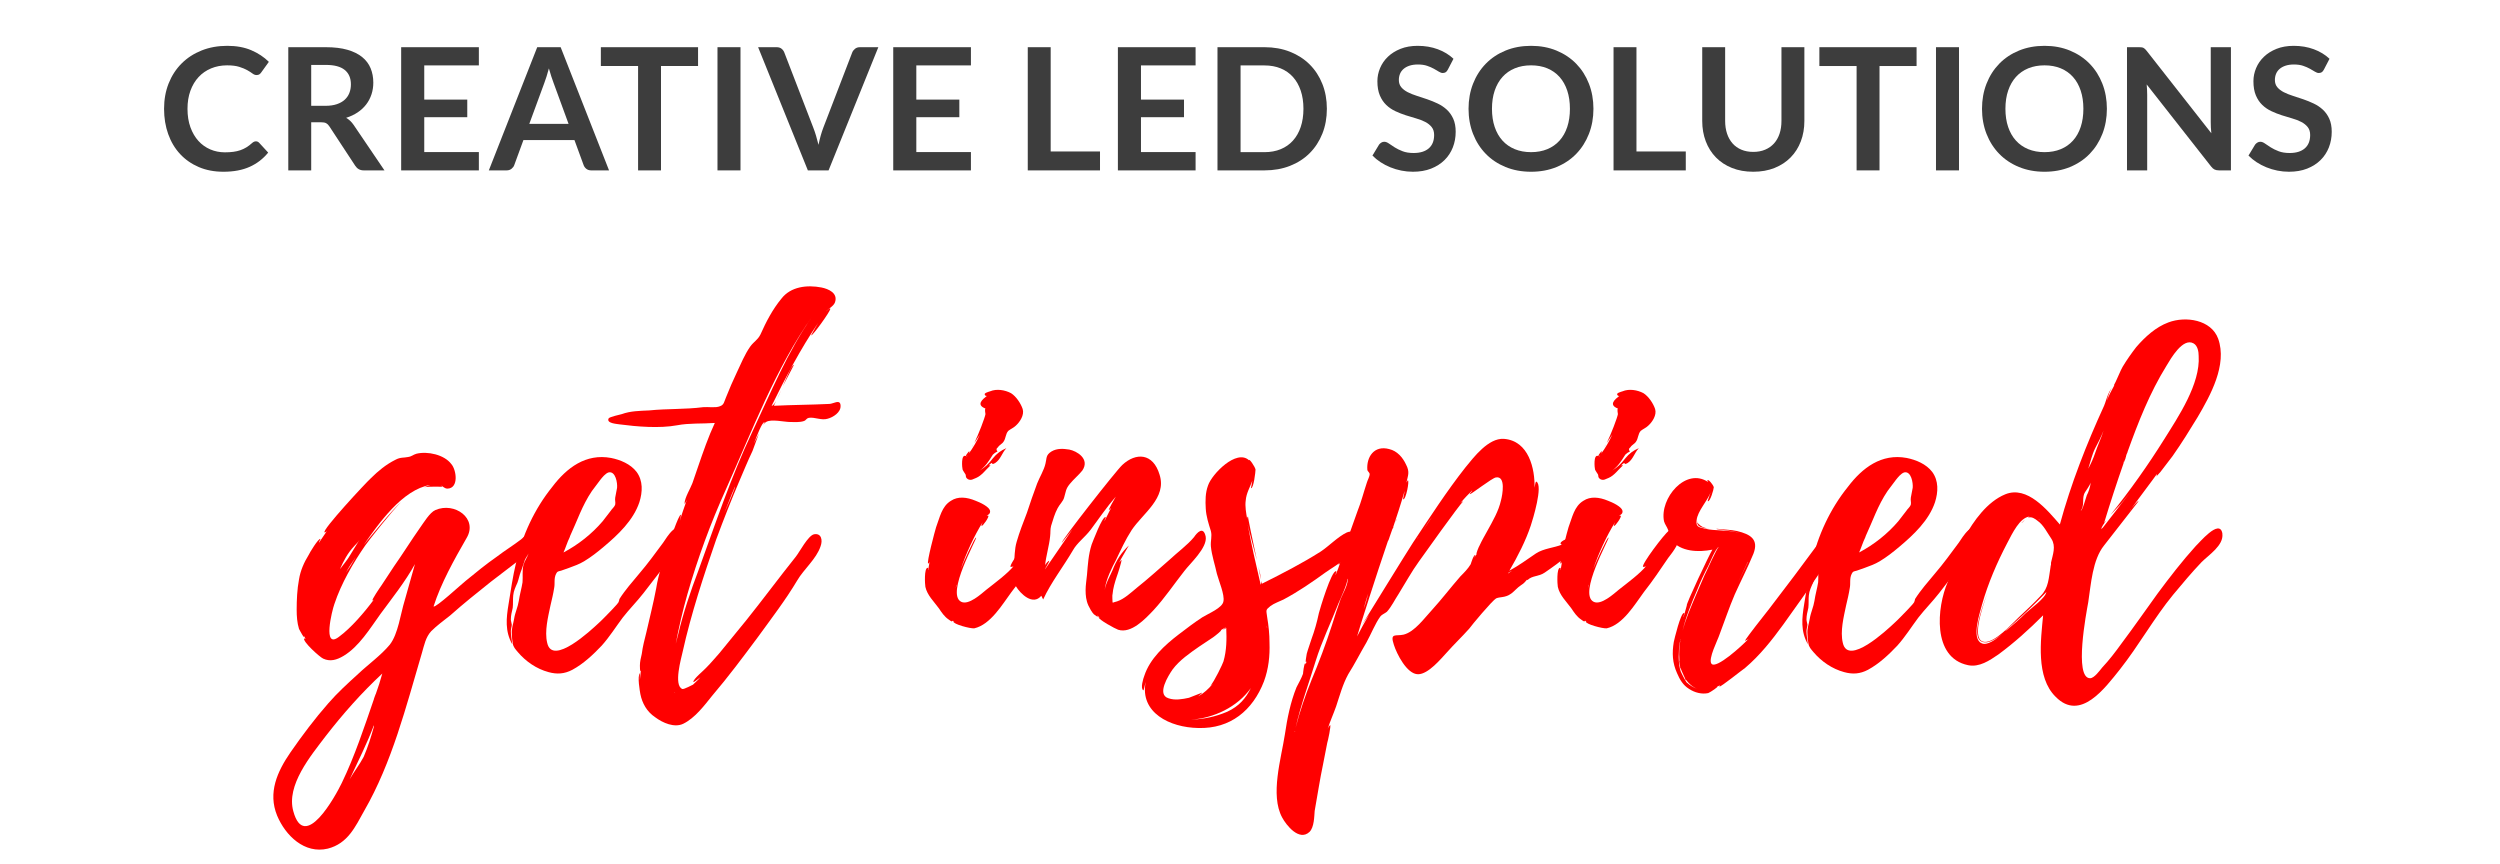 <svg xmlns="http://www.w3.org/2000/svg" xmlns:xlink="http://www.w3.org/1999/xlink" xmlns:serif="http://www.serif.com/" width="100%" height="100%" viewBox="0 0 3821 1321" xml:space="preserve" style="fill-rule:evenodd;clip-rule:evenodd;stroke-linejoin:round;stroke-miterlimit:2;"><g id="Group_28"><g><path d="M391.136,216.017c1.908,-0 3.558,0.737 4.95,2.212l13.8,14.975c-7.638,9.463 -17.038,16.709 -28.192,21.746c-11.154,5.033 -24.542,7.55 -40.167,7.55c-13.975,0 -26.541,-2.387 -37.696,-7.162c-11.154,-4.775 -20.683,-11.413 -28.583,-19.921c-7.896,-8.509 -13.95,-18.663 -18.162,-30.467c-4.209,-11.808 -6.317,-24.7 -6.317,-38.675c-0,-14.15 2.346,-27.104 7.033,-38.867c4.688,-11.762 11.284,-21.895 19.792,-30.404c8.508,-8.504 18.683,-15.125 30.533,-19.854c11.85,-4.733 24.938,-7.1 39.259,-7.1c13.975,0 26.191,2.238 36.654,6.708c10.458,4.471 19.421,10.396 26.887,17.771l-11.721,16.279c-0.691,1.042 -1.583,1.955 -2.666,2.734c-1.088,0.779 -2.584,1.171 -4.492,1.171c-1.996,-0 -4.037,-0.78 -6.121,-2.342c-2.083,-1.563 -4.729,-3.254 -7.941,-5.079c-3.213,-1.821 -7.271,-3.517 -12.175,-5.079c-4.905,-1.563 -11.134,-2.342 -18.684,-2.342c-8.854,-0 -16.996,1.541 -24.416,4.621c-7.421,3.083 -13.8,7.487 -19.142,13.216c-5.338,5.73 -9.504,12.696 -12.5,20.9c-2.992,8.2 -4.492,17.425 -4.492,27.667c0,10.592 1.5,20.008 4.492,28.258c2.996,8.246 7.054,15.188 12.175,20.834c5.121,5.641 11.154,9.958 18.1,12.954c6.946,2.996 14.408,4.492 22.396,4.492c4.775,-0 9.091,-0.263 12.954,-0.784c3.862,-0.517 7.425,-1.341 10.679,-2.471c3.254,-1.129 6.338,-2.583 9.246,-4.362c2.908,-1.779 5.792,-3.971 8.658,-6.575c0.867,-0.784 1.779,-1.413 2.734,-1.888c0.954,-0.479 1.995,-0.716 3.125,-0.716Z" style="fill:#3d3d3d;fill-rule:nonzero;"></path><path d="M475.64,186.85l-0,73.567l-35.025,-0l-0,-188.284l57.421,0.004c12.85,0 23.85,1.321 33.008,3.971c9.158,2.646 16.667,6.359 22.525,11.134c5.862,4.77 10.158,10.479 12.892,17.12c2.733,6.642 4.104,13.955 4.104,21.942c-0,6.333 -0.934,12.325 -2.8,17.967c-1.867,5.641 -4.559,10.762 -8.075,15.366c-3.517,4.6 -7.854,8.634 -13.021,12.109c-5.163,3.471 -11.046,6.25 -17.642,8.333c4.425,2.517 8.246,6.121 11.459,10.808l47.133,69.53l-31.508,-0c-3.038,-0 -5.621,-0.609 -7.75,-1.821c-2.125,-1.217 -3.925,-2.954 -5.405,-5.208l-39.579,-60.288c-1.479,-2.258 -3.104,-3.862 -4.883,-4.821c-1.779,-0.954 -4.408,-1.429 -7.879,-1.429l-14.975,0Zm-0,-25.129l21.875,-0c6.6,-0 12.35,-0.825 17.254,-2.475c4.904,-1.65 8.942,-3.929 12.108,-6.838c3.171,-2.908 5.534,-6.358 7.096,-10.35c1.563,-3.996 2.346,-8.379 2.346,-13.15c-0,-9.55 -3.146,-16.887 -9.442,-22.008c-6.291,-5.121 -15.908,-7.679 -28.841,-7.679l-22.396,-0l-0,62.5Z" style="fill:#3d3d3d;fill-rule:nonzero;"></path><path d="M731.89,72.138l-0,27.862l-83.463,0l0,52.213l65.754,-0l0,26.954l-65.754,-0l0,53.254l83.463,-0l-0,27.996l-118.75,-0l-0,-188.284l118.75,0.005Z" style="fill:#3d3d3d;fill-rule:nonzero;"></path><path d="M930.848,260.417l-27.083,-0c-3.038,-0 -5.534,-0.759 -7.488,-2.279c-1.95,-1.517 -3.362,-3.409 -4.229,-5.663l-14.062,-38.412l-77.996,-0l-14.063,38.412c-0.696,1.996 -2.062,3.817 -4.1,5.467c-2.041,1.65 -4.537,2.475 -7.487,2.475l-27.217,-0l73.958,-188.284l35.809,0.004l73.958,188.28Zm-121.875,-71.096l60.025,0.004l-22.917,-62.633c-1.041,-2.775 -2.191,-6.055 -3.45,-9.83c-1.258,-3.775 -2.495,-7.879 -3.708,-12.304c-1.217,4.425 -2.408,8.55 -3.583,12.371c-1.171,3.817 -2.321,7.159 -3.45,10.025l-22.917,62.371l0,-0.004Z" style="fill:#3d3d3d;fill-rule:nonzero;"></path><path d="M1066.92,72.138l-0.004,28.774l-56.638,0l0,159.505l-35.029,-0l0,-159.505l-56.9,0l0,-28.779l148.567,0l0.004,0.004Z" style="fill:#3d3d3d;fill-rule:nonzero;"></path><rect x="1096.61" y="72.138" width="35.158" height="188.283" style="fill:#3d3d3d;"></rect><path d="M1158.71,72.138l28.254,-0.001c3.037,0.001 5.512,0.738 7.421,2.213c1.912,1.475 3.341,3.383 4.3,5.729l44.271,114.842c1.475,3.733 2.883,7.833 4.229,12.304c1.346,4.471 2.625,9.183 3.841,14.129c1.996,-9.983 4.471,-18.791 7.421,-26.433l44.142,-114.842c0.783,-1.996 2.171,-3.821 4.167,-5.471c1.995,-1.65 4.47,-2.47 7.42,-2.47l28.259,-0l-76.042,188.279l-31.642,-0l-76.041,-188.284l-0,0.005Z" style="fill:#3d3d3d;fill-rule:nonzero;"></path><path d="M1483.97,72.138l0,27.862l-83.462,0l-0,52.213l65.754,-0l-0,26.954l-65.754,-0l-0,53.254l83.462,-0l0,27.996l-118.75,-0l0,-188.284l118.75,0.005Z" style="fill:#3d3d3d;fill-rule:nonzero;"></path><path d="M1605.85,231.513l75.392,-0l-0,28.904l-110.417,-0l0,-188.284l35.025,0.004l0,159.375Z" style="fill:#3d3d3d;fill-rule:nonzero;"></path><path d="M1827.34,72.138l-0,27.862l-83.467,0l-0,52.213l65.758,-0l0,26.954l-65.758,-0l-0,53.254l83.467,-0l-0,27.996l-118.75,-0l-0,-188.284l118.75,0.005Z" style="fill:#3d3d3d;fill-rule:nonzero;"></path><path d="M2027.99,166.275c-0,13.804 -2.3,26.475 -6.9,38.021c-4.605,11.546 -11.071,21.487 -19.405,29.821c-8.333,8.333 -18.358,14.8 -30.075,19.4c-11.72,4.6 -24.7,6.9 -38.933,6.9l-71.875,-0l0,-188.284l71.875,0.005c14.233,-0 27.213,2.32 38.933,6.962c11.717,4.646 21.742,11.113 30.075,19.404c8.334,8.288 14.8,18.204 19.405,29.75c4.6,11.546 6.9,24.221 6.9,38.021Zm-35.809,0c0,-10.329 -1.387,-19.596 -4.166,-27.8c-2.78,-8.2 -6.73,-15.146 -11.85,-20.833c-5.121,-5.684 -11.35,-10.046 -18.684,-13.084c-7.337,-3.037 -15.604,-4.558 -24.804,-4.558l-36.587,0l-0,132.554l36.587,0c9.2,0 17.467,-1.521 24.804,-4.558c7.334,-3.038 13.563,-7.4 18.684,-13.088c5.12,-5.683 9.07,-12.629 11.85,-20.833c2.779,-8.204 4.166,-17.471 4.166,-27.8Z" style="fill:#3d3d3d;fill-rule:nonzero;"></path><path d="M2212.88,106.379c-0.954,1.913 -2.062,3.258 -3.32,4.038c-1.259,0.783 -2.759,1.171 -4.492,1.171c-1.738,-0.001 -3.692,-0.671 -5.858,-2.017c-2.171,-1.346 -4.734,-2.842 -7.684,-4.492c-2.954,-1.65 -6.404,-3.146 -10.354,-4.492c-3.95,-1.345 -8.612,-2.02 -13.996,-2.02c-4.862,-0 -9.091,0.587 -12.696,1.758c-3.6,1.171 -6.641,2.8 -9.112,4.883c-2.475,2.084 -4.321,4.58 -5.533,7.488c-1.217,2.908 -1.825,6.096 -1.825,9.571c-0,4.425 1.237,8.116 3.712,11.066c2.471,2.95 5.75,5.471 9.829,7.555c4.079,2.079 8.725,3.945 13.934,5.595c5.208,1.65 10.525,3.409 15.95,5.275c5.425,1.867 10.741,4.038 15.95,6.509c5.208,2.475 9.854,5.6 13.933,9.375c4.079,3.779 7.354,8.4 9.829,13.871c2.475,5.466 3.713,12.108 3.713,19.92c-0,8.505 -1.455,16.471 -4.363,23.892c-2.908,7.421 -7.162,13.888 -12.762,19.4c-5.596,5.513 -12.434,9.854 -20.505,13.021c-8.075,3.171 -17.32,4.754 -27.737,4.754c-5.988,0 -11.892,-0.587 -17.708,-1.758c-5.817,-1.171 -11.392,-2.842 -16.73,-5.013c-5.341,-2.171 -10.333,-4.775 -14.975,-7.812c-4.645,-3.038 -8.787,-6.425 -12.433,-10.154l10.154,-16.8c0.954,-1.213 2.104,-2.234 3.45,-3.059c1.346,-0.825 2.842,-1.237 4.492,-1.237c2.171,-0 4.517,0.891 7.033,2.671c2.517,1.779 5.488,3.754 8.917,5.925c3.429,2.166 7.467,4.141 12.112,5.92c4.642,1.78 10.221,2.671 16.73,2.671c9.983,0 17.708,-2.366 23.179,-7.096c5.466,-4.733 8.204,-11.525 8.204,-20.379c-0,-4.946 -1.238,-8.983 -3.713,-12.108c-2.475,-3.125 -5.75,-5.75 -9.829,-7.879c-4.083,-2.125 -8.725,-3.925 -13.933,-5.4c-5.208,-1.479 -10.504,-3.084 -15.888,-4.821c-5.379,-1.733 -10.675,-3.817 -15.883,-6.25c-5.208,-2.429 -9.854,-5.6 -13.933,-9.504c-4.079,-3.909 -7.359,-8.788 -9.829,-14.65c-2.475,-5.859 -3.713,-13.084 -3.713,-21.679c0,-6.859 1.367,-13.542 4.1,-20.05c2.738,-6.513 6.729,-12.284 11.979,-17.321c5.254,-5.034 11.7,-9.071 19.338,-12.109c7.637,-3.037 16.362,-4.558 26.171,-4.558c11.112,0 21.354,1.738 30.729,5.208c9.375,3.475 17.362,8.334 23.958,14.584l-8.592,16.537Z" style="fill:#3d3d3d;fill-rule:nonzero;"></path><path d="M2435.41,166.275c0,13.804 -2.3,26.583 -6.9,38.346c-4.6,11.762 -11.066,21.941 -19.404,30.537c-8.333,8.592 -18.358,15.296 -30.075,20.117c-11.721,4.817 -24.696,7.225 -38.933,7.225c-14.238,0 -27.233,-2.408 -38.996,-7.225c-11.762,-4.821 -21.833,-11.525 -30.208,-20.117c-8.379,-8.596 -14.867,-18.775 -19.467,-30.537c-4.6,-11.763 -6.9,-24.542 -6.9,-38.346c0,-13.8 2.3,-26.583 6.9,-38.346c4.6,-11.762 11.088,-21.937 19.467,-30.533c8.375,-8.592 18.446,-15.3 30.208,-20.117c11.763,-4.817 24.758,-7.225 38.996,-7.225c14.237,0 27.212,2.429 38.933,7.292c11.717,4.858 21.742,11.566 30.075,20.116c8.338,8.55 14.804,18.705 19.404,30.467c4.6,11.763 6.9,24.546 6.9,38.346Zm-35.937,0c-0,-10.329 -1.367,-19.596 -4.1,-27.8c-2.738,-8.2 -6.663,-15.167 -11.783,-20.896c-5.125,-5.729 -11.35,-10.112 -18.688,-13.15c-7.333,-3.041 -15.604,-4.558 -24.804,-4.558c-9.2,-0 -17.492,1.517 -24.871,4.558c-7.379,3.038 -13.65,7.421 -18.812,13.15c-5.167,5.729 -9.138,12.696 -11.917,20.896c-2.775,8.204 -4.167,17.471 -4.167,27.8c0,10.329 1.392,19.596 4.167,27.8c2.779,8.204 6.75,15.15 11.917,20.833c5.162,5.688 11.433,10.05 18.812,13.088c7.379,3.037 15.671,4.558 24.871,4.558c9.2,0 17.471,-1.521 24.804,-4.558c7.338,-3.038 13.563,-7.4 18.688,-13.088c5.12,-5.683 9.045,-12.629 11.783,-20.833c2.733,-8.204 4.1,-17.471 4.1,-27.8Z" style="fill:#3d3d3d;fill-rule:nonzero;"></path><path d="M2501.16,231.513l75.391,-0l0,28.904l-110.416,-0l-0,-188.284l35.025,0.004l-0,159.375Z" style="fill:#3d3d3d;fill-rule:nonzero;"></path><path d="M2679.68,232.163c6.771,-0 12.825,-1.13 18.163,-3.388c5.341,-2.254 9.854,-5.425 13.541,-9.504c3.692,-4.079 6.513,-9.029 8.467,-14.842c1.95,-5.816 2.929,-12.329 2.929,-19.533l0,-112.763l35.025,0l0,112.763c0,11.2 -1.8,21.55 -5.404,31.054c-3.6,9.504 -8.787,17.708 -15.558,24.608c-6.771,6.905 -14.975,12.284 -24.609,16.146c-9.637,3.863 -20.487,5.796 -32.554,5.796c-12.066,0 -22.916,-1.933 -32.554,-5.796c-9.633,-3.862 -17.817,-9.241 -24.542,-16.146c-6.729,-6.9 -11.891,-15.104 -15.495,-24.608c-3.6,-9.504 -5.405,-19.854 -5.405,-31.054l0,-112.763l35.03,0l-0,112.634c-0,7.204 0.975,13.712 2.929,19.529c1.95,5.817 4.75,10.787 8.396,14.908c3.645,4.125 8.137,7.317 13.479,9.571c5.337,2.258 11.391,3.388 18.162,3.388Z" style="fill:#3d3d3d;fill-rule:nonzero;"></path><path d="M2929.29,72.133l-0,28.779l-56.642,0.001l-0,159.504l-35.025,-0l-0,-159.504l-56.9,-0l-0,-28.78l148.567,0Z" style="fill:#3d3d3d;fill-rule:nonzero;"></path><rect x="2958.97" y="72.138" width="35.158" height="188.283" style="fill:#3d3d3d;"></rect><path d="M3220.17,166.275c0,13.804 -2.3,26.583 -6.904,38.346c-4.6,11.762 -11.067,21.941 -19.4,30.537c-8.333,8.592 -18.358,15.296 -30.079,20.117c-11.717,4.817 -24.696,7.225 -38.929,7.225c-14.238,0 -27.238,-2.408 -39,-7.225c-11.763,-4.821 -21.83,-11.525 -30.209,-20.117c-8.375,-8.596 -14.862,-18.775 -19.466,-30.537c-4.6,-11.763 -6.9,-24.542 -6.9,-38.346c-0,-13.8 2.3,-26.583 6.9,-38.346c4.604,-11.762 11.091,-21.937 19.466,-30.533c8.379,-8.592 18.446,-15.3 30.209,-20.117c11.762,-4.817 24.762,-7.225 39,-7.225c14.233,0 27.212,2.429 38.929,7.292c11.721,4.858 21.746,11.566 30.079,20.116c8.333,8.55 14.8,18.705 19.4,30.467c4.604,11.763 6.904,24.546 6.904,38.346Zm-35.937,0c-0,-10.329 -1.367,-19.596 -4.105,-27.8c-2.733,-8.2 -6.662,-15.167 -11.783,-20.896c-5.121,-5.729 -11.35,-10.112 -18.683,-13.15c-7.338,-3.041 -15.604,-4.558 -24.804,-4.558c-9.205,-0 -17.492,1.517 -24.871,4.558c-7.379,3.038 -13.65,7.421 -18.817,13.15c-5.162,5.729 -9.133,12.696 -11.912,20.896c-2.78,8.204 -4.167,17.471 -4.167,27.8c-0,10.329 1.387,19.596 4.167,27.8c2.779,8.204 6.75,15.15 11.912,20.833c5.167,5.688 11.438,10.05 18.817,13.088c7.379,3.037 15.666,4.558 24.871,4.558c9.2,0 17.466,-1.521 24.804,-4.558c7.333,-3.038 13.562,-7.4 18.683,-13.088c5.121,-5.683 9.05,-12.629 11.783,-20.833c2.738,-8.204 4.105,-17.471 4.105,-27.8Z" style="fill:#3d3d3d;fill-rule:nonzero;"></path><path d="M3269.26,72.138c1.562,-0.001 2.866,0.062 3.908,0.191c1.042,0.133 1.971,0.392 2.796,0.783c0.825,0.392 1.629,0.955 2.412,1.692c0.779,0.738 1.646,1.717 2.604,2.929l98.825,125.913c-0.345,-3.038 -0.583,-6.013 -0.716,-8.921c-0.129,-2.908 -0.192,-5.621 -0.192,-8.138l0,-114.454l30.858,0.004l0,188.28l-18.1,-0c-2.779,-0 -5.079,-0.434 -6.9,-1.3c-1.825,-0.871 -3.604,-2.434 -5.337,-4.688l-98.438,-125.392c0.259,2.775 0.455,5.534 0.584,8.267c0.129,2.733 0.196,5.229 0.196,7.488l-0,115.625l-30.859,-0l0,-188.284l18.359,0.004Z" style="fill:#3d3d3d;fill-rule:nonzero;"></path><path d="M3551.82,106.379c-0.959,1.913 -2.063,3.258 -3.321,4.038c-1.258,0.783 -2.758,1.171 -4.492,1.171c-1.737,-0.001 -3.691,-0.671 -5.862,-2.017c-2.171,-1.346 -4.729,-2.842 -7.679,-4.492c-2.955,-1.65 -6.405,-3.146 -10.355,-4.492c-3.95,-1.345 -8.616,-2.02 -13.995,-2.02c-4.863,-0 -9.096,0.587 -12.696,1.758c-3.604,1.171 -6.642,2.8 -9.117,4.883c-2.471,2.084 -4.317,4.58 -5.533,7.488c-1.213,2.908 -1.821,6.096 -1.821,9.571c-0,4.425 1.237,8.116 3.708,11.066c2.475,2.95 5.754,5.471 9.834,7.555c4.079,2.079 8.725,3.945 13.933,5.595c5.208,1.65 10.525,3.409 15.95,5.275c5.425,1.867 10.742,4.038 15.95,6.509c5.208,2.475 9.85,5.6 13.933,9.375c4.079,3.779 7.354,8.4 9.829,13.871c2.475,5.466 3.713,12.108 3.713,19.92c-0,8.505 -1.454,16.471 -4.363,23.892c-2.908,7.421 -7.162,13.888 -12.762,19.4c-5.6,5.513 -12.433,9.854 -20.508,13.021c-8.071,3.171 -17.317,4.754 -27.734,4.754c-5.987,0 -11.891,-0.587 -17.708,-1.758c-5.817,-1.171 -11.392,-2.842 -16.733,-5.013c-5.338,-2.171 -10.33,-4.775 -14.971,-7.812c-4.646,-3.038 -8.792,-6.425 -12.438,-10.154l10.159,-16.8c0.954,-1.213 2.104,-2.234 3.45,-3.059c1.345,-0.825 2.841,-1.237 4.491,-1.237c2.171,-0 4.513,0.891 7.034,2.671c2.516,1.779 5.487,3.754 8.916,5.925c3.429,2.166 7.467,4.141 12.109,5.92c4.645,1.78 10.225,2.671 16.733,2.671c9.983,0 17.708,-2.366 23.179,-7.096c5.467,-4.733 8.2,-11.525 8.2,-20.379c0,-4.946 -1.237,-8.983 -3.708,-12.108c-2.475,-3.125 -5.754,-5.75 -9.834,-7.879c-4.079,-2.125 -8.72,-3.925 -13.929,-5.4c-5.208,-1.479 -10.504,-3.084 -15.887,-4.821c-5.384,-1.733 -10.675,-3.817 -15.884,-6.25c-5.208,-2.429 -9.854,-5.6 -13.933,-9.504c-4.079,-3.909 -7.358,-8.788 -9.833,-14.65c-2.471,-5.859 -3.709,-13.084 -3.709,-21.679c0,-6.859 1.367,-13.542 4.1,-20.05c2.734,-6.513 6.73,-12.284 11.98,-17.321c5.254,-5.034 11.695,-9.071 19.337,-12.109c7.638,-3.037 16.363,-4.558 26.171,-4.558c11.112,0 21.354,1.738 30.729,5.208c9.375,3.475 17.363,8.334 23.958,14.584l-8.591,16.537Z" style="fill:#3d3d3d;fill-rule:nonzero;"></path></g><g><path d="M826.322,818.733c-2.85,-20.65 -23.491,0 -29.895,5.696c-12.105,9.259 -24.917,17.092 -37.017,26.35c-16.371,11.392 -32.029,24.208 -47.692,37.025c-6.404,4.988 -45.554,41.3 -49.112,39.167c11.387,-35.604 31.321,-71.209 50.537,-104.675c17.796,-29.909 -18.508,-55.542 -47.691,-42.725c-8.542,3.558 -17.796,19.225 -23.488,27.058c-13.525,19.225 -26.337,39.875 -39.862,59.1l-19.217,29.196c-2.096,2.85 -15.629,22.787 -13.492,22.787c0.713,0 1.425,-0.712 2.138,-1.425c-14.246,19.225 -34.896,43.438 -53.413,56.967c-25.612,19.888 -10.683,-39.875 -7.125,-49.846c10.684,-32.041 28.488,-62.662 47.717,-90.433c2.85,-4.271 42.021,-54.117 54.837,-66.221c-12.816,10.679 -51.275,58.388 -57.687,66.221c22.792,-32.754 59.112,-84.738 101.842,-91.85l-9.259,3.554c8.546,-1.425 27.775,-0.712 27.775,-0.712l-2.133,-2.134c3.55,2.134 5.679,4.979 9.929,4.979c17.742,-0.712 13.471,-29.137 5.671,-37.662c-10.629,-14.213 -36.254,-19.904 -53.346,-15.633c-4.987,1.42 -7.125,4.262 -12.821,4.975c-6.408,1.42 -11.396,-0 -19.229,4.262c-14.242,7.104 -26.35,17.054 -37.746,28.421c-7.121,6.396 -75.458,79.725 -70.487,82.575c1.421,-0 2.841,-1.425 3.554,-2.138l-12.079,17.805c-0.713,-0.713 2.841,-5.7 2.133,-5.7c-2.846,-1.421 -17.054,22.075 -17.767,24.212c-7.104,11.392 -12.787,24.213 -14.92,37.742c-2.842,14.95 -3.555,31.329 -3.555,46.283c0,9.971 0.713,19.938 3.555,29.196c0.712,1.425 9.237,17.796 7.816,10.679l2.129,4.988c-0.708,-0 -1.42,-0.713 -2.129,-1.425c-2.841,4.975 24.159,29.108 29.134,31.237c10.658,4.975 20.629,2.129 31.312,-4.258c23.5,-14.196 39.879,-41.221 56.263,-64.009c17.804,-24.208 37.745,-49.133 52.7,-76.191l-15.667,55.541c-6.413,20.65 -9.971,51.271 -22.792,67.621c-13.529,16.325 -33.471,30.542 -48.429,44.779c-15.667,14.234 -31.333,28.471 -45.571,44.842c-20.65,23.492 -39.866,49.117 -57.654,74.742c-20.579,29.896 -34.796,61.925 -20.579,96.804c12.771,30.608 41.925,59.079 77.517,50.537c30.608,-7.829 41.995,-33.454 55.52,-57.654c42.709,-74.029 64.063,-159.446 88.263,-241.271c3.558,-12.066 5.696,-24.145 14.237,-33.404c8.542,-8.541 19.217,-16.375 29.184,-24.208c19.929,-17.804 40.571,-34.179 61.925,-51.271l57.658,-44.15c9.254,-7.121 21.354,-12.817 18.508,-26.346Zm-251.979,241.988c0,-0.713 -3.562,9.25 -2.85,7.829c-14.946,43.421 -29.183,86.837 -49.112,128.125c-9.967,20.642 -56.946,106.058 -74.029,43.421c-11.359,-39.863 27.05,-85.417 49.116,-114.604c27.046,-34.875 54.809,-66.196 86.838,-96.092c-2.846,10.675 -6.404,21.354 -9.963,31.321Zm-2.85,49.825c-4.271,15.658 -9.254,31.321 -15.658,46.266c-6.408,12.1 -14.95,22.78 -21.354,34.167c12.812,-27.758 26.337,-54.096 37.012,-82.571l0,2.138Zm-35.587,-263.329c-4.271,7.833 -10.679,14.954 -16.375,22.787c5.696,-12.817 11.391,-24.212 22.066,-35.604c2.138,-2.138 5.696,-5.696 7.83,-9.258l-13.521,22.075Zm-0.713,18.512l-6.408,9.258c4.271,-7.833 9.254,-15.666 14.95,-23.5l-8.542,14.242Z" style="fill:#f00;fill-rule:nonzero;"></path><path d="M1046.98,813.813c-0,0.712 -0,0.712 -0.713,-0l0,-0.713c-11.387,-19.217 -26.337,7.117 -32.741,16.371c-12.1,16.371 -23.492,32.033 -36.296,46.979c-10.65,12.813 -22.013,25.625 -30.534,39.15c0,1.425 -1.42,4.983 -1.42,4.983c-2.842,4.271 -7.117,7.83 -10.675,12.1c-6.413,6.409 -12.821,13.525 -19.942,19.93c-10.683,9.966 -70.508,66.137 -78.342,29.895c-4.275,-17.791 1.421,-39.858 4.984,-56.941c2.137,-9.254 4.275,-17.796 5.7,-27.05c1.42,-7.117 -0.713,-14.238 2.845,-21.354c2.138,-4.271 2.85,-3.559 7.834,-4.984l12.108,-4.271c7.833,-2.845 15.671,-5.691 22.792,-9.962c10.683,-6.408 20.654,-14.238 29.912,-22.067c22.075,-18.508 45.509,-40.575 54.738,-68.333c4.975,-15.663 5.687,-32.746 -4.259,-46.267c-9.233,-12.104 -24.854,-18.508 -39.083,-21.354c-38.458,-7.121 -67.658,14.946 -89.737,44.129c-27.063,33.454 -46.292,74.742 -55.55,116.738c-4.988,20.641 -7.838,41.283 -11.346,62.637c-3.521,21.354 -5.654,41.288 5.646,61.217c-0.713,-7.117 -2.138,-13.525 -2.138,-19.929c0,-3.563 1.425,-7.121 1.425,-9.967c0,-1.425 -1.425,-5.696 -1.425,-7.829c0,-6.408 1.425,-11.392 2.85,-17.796c0.796,-6.408 0.083,-12.812 0.796,-19.221c0.712,-7.116 3.554,-12.812 6.396,-19.216c2.133,-5.696 2.841,-10.68 4.975,-16.371c2.129,-4.984 3.554,-10.679 5.683,-16.371c0.713,-3.563 4.267,-7.833 6.396,-12.104c-2.129,6.408 -6.396,12.104 -7.817,17.796c-2.133,8.541 -0.708,17.795 -1.421,26.337c-1.42,9.254 -4.262,18.508 -5.683,28.471c-1.421,9.254 -5.687,17.796 -7.108,27.05c-1.421,8.542 -4.263,14.95 -3.554,23.492c-0,4.979 0.712,9.962 1.42,14.233c0.713,5.696 4.267,9.254 7.821,13.521c12.079,14.2 28.425,25.558 46.904,30.529c12.825,3.554 24.221,2.842 36.334,-3.55c17.1,-9.229 32.058,-23.429 44.883,-36.942c12.108,-13.521 21.371,-28.471 32.029,-42.708c9.942,-12.813 22.013,-24.913 31.963,-37.725l38.437,-49.825l22.067,-29.183c3.558,-4.271 5.692,-7.83 2.846,-13.525Zm-176.479,7.829c0.712,-1.425 0.712,-2.134 0.712,-2.134c10.683,-22.779 18.517,-46.979 33.475,-69.045l12.817,-17.084c2.85,-3.558 7.837,-9.966 12.821,-11.391c10.683,-2.134 13.529,16.375 12.82,23.491l-2.85,14.946c-0.712,4.271 0.713,7.121 0,10.679c-1.425,4.271 -4.983,6.404 -7.12,9.967l-12.109,15.658c-16.379,19.217 -37.033,35.592 -59.825,47.692c3.563,-7.829 5.7,-15.663 9.259,-22.779Z" style="fill:#f00;fill-rule:nonzero;"></path><path d="M1284.72,619.479c-0.712,-9.962 -11.387,-2.125 -17.083,-2.125c-28.471,1.417 -56.942,1.417 -84.704,2.838c-0,-0.713 1.425,-3.55 3.558,-7.825c-2.846,4.987 -4.983,7.825 -7.116,7.825c21.354,-43.446 44.133,-86.904 71.179,-126.759c-0.713,1.421 -11.388,19.196 -10.675,19.196c2.133,0.713 28.471,-35.546 29.183,-40.525c0,-2.841 -6.408,4.267 -6.408,3.559c4.271,-4.267 11.391,-7.821 13.525,-13.509c4.983,-14.221 -9.963,-20.616 -20.642,-22.75c-22.067,-4.271 -46.979,-1.425 -61.217,17.063c-13.52,16.35 -23.487,35.546 -32.029,54.741c-4.271,8.546 -9.966,10.684 -15.658,18.517c-8.542,12.179 -14.238,26.413 -20.646,39.938c-5.692,12.1 -11.387,24.912 -16.371,37.725c-2.846,6.408 -2.846,11.391 -9.254,13.525c-6.404,2.837 -18.504,0.708 -25.625,1.42c-27.758,3.546 -54.717,2.125 -82.479,4.963c-14.233,0.708 -28.471,0.708 -41.996,5.675c-2.846,0.708 -18.508,4.258 -19.929,6.383c-4.271,7.809 12.812,8.521 16.371,9.229c27.05,3.563 61.216,6.409 88.196,1.425c18.483,-3.558 37.704,-2.133 57.633,-3.558c-9.963,21.358 -17.796,44.142 -25.625,66.925l-8.542,24.917c-2.846,7.833 -12.1,22.783 -12.1,31.325c0,1.425 2.138,-2.134 3.559,-5.696c-3.559,10.679 -7.83,21.358 -10.675,32.042c-0,-0.713 2.133,-9.259 1.42,-9.259c-3.558,0 -17.704,43.429 -19.129,46.992c-7.116,21.358 -14.946,42.717 -18.504,65.5c-4.271,22.779 -9.967,44.85 -14.95,66.921c-2.846,11.391 -5.692,22.071 -7.117,33.462c-1.425,5.696 -2.845,12.104 -2.845,17.8c-0,1.425 -0,10.679 1.42,7.834l-1.42,14.237l-0,-10.679c-4.271,4.983 -0,27.767 0.708,32.033c2.85,14.213 9.967,27 22.779,35.529c11.388,8.525 29.175,16.346 42.621,9.946c17.792,-8.525 32.742,-28.421 44.129,-42.629c24.913,-29.183 47.692,-59.8 70.471,-90.412c20.642,-28.48 41.996,-56.246 59.792,-86.146c9.962,-17.088 29.183,-32.75 35.587,-51.975c3.563,-9.254 1.425,-20.646 -9.962,-18.509c-9.255,2.134 -22.067,27.055 -27.763,34.171c-25.625,32.042 -49.825,64.792 -75.45,96.829l-41.283,50.55c-6.409,7.121 -12.813,14.95 -19.934,22.071c-2.845,3.559 -20.641,17.8 -19.929,22.071c0,1.425 7.829,-4.983 10.675,-7.121c-3.558,4.271 -7.829,7.834 -11.387,11.392c0.712,-0.713 -14.238,7.812 -16.371,6.408c-13.433,-5.696 -1.425,-46.991 0.712,-56.958c12.813,-57.667 32.03,-116.05 51.25,-171.579c11.388,-30.617 22.775,-59.804 35.588,-89.709c6.408,-14.95 12.812,-30.612 19.933,-45.566l9.963,-27.054l-7.829,15.662c4.983,-12.812 12.1,-32.037 16.37,-32.75l-2.133,4.275c1.425,-2.137 2.846,-3.562 4.271,-4.275c7.829,-4.983 27.758,0 37.012,0c6.409,0 14.238,0.713 20.642,-1.421c4.271,-1.425 2.85,-3.562 7.833,-4.979c8.542,-1.421 19.217,4.267 28.471,1.417c8.542,-2.125 20.642,-9.925 19.929,-19.85l0,-0.713Zm-135.241,41.296c-32.034,67.621 -56.234,140.225 -81.859,210.692c-12.1,32.033 -23.487,65.487 -31.32,98.941l-3.509,13.525c4.934,-25.625 10.629,-50.537 17.746,-75.45c15.658,-54.808 35.592,-108.908 59.079,-160.87c39.863,-88.975 75.454,-184.355 132.396,-264.792c-38.437,54.812 -64.062,117.45 -92.533,177.954Zm46.979,-70.471l17.083,-32.741c-3.558,0.712 -9.966,16.37 -17.083,32.741Zm-73.317,155.175c-4.983,13.525 -10.675,26.338 -16.371,39.15c5.696,-13.525 10.675,-27.762 17.084,-41.996c-0.713,1.421 -0.713,2.134 -0.713,2.846Zm64.063,-134.533l7.116,-15.658c-2.133,5.695 -4.979,11.387 -7.116,15.658Zm-155.113,448.437c-0.704,0 -1.404,-0.708 -2.108,-1.42l2.108,1.42Z" style="fill:#f00;fill-rule:nonzero;"></path><path d="M1600.05,814.433c-1.421,-9.254 -11.388,-6.404 -16.371,-2.845c-6.404,4.27 -41.967,51.25 -39.121,54.808c2.129,-0 3.554,-0 4.975,-1.425c-9.954,12.104 -28.433,25.625 -41.942,36.304c-7.816,6.404 -27.079,24.2 -38.496,18.508c-24.183,-12.104 24.975,-97.52 22.834,-98.229c-2.138,-0.712 -19.979,39.146 -23.546,48.4c8.562,-24.912 19.979,-49.825 33.525,-71.879c-0.713,2.129 -2.846,5.683 -1.425,5.683c1.425,0.713 12.087,-14.208 9.954,-15.629c-0.712,0 -2.133,0 -2.846,0.713c2.134,-2.134 5.688,-2.842 5.688,-7.105c-0,-7.104 -16.354,-14.208 -22.063,-16.337c-13.558,-5.688 -27.116,-7.112 -37.779,0c-14.208,8.521 -17.054,25.571 -22.737,40.492c-1.421,4.271 -14.921,54.808 -12.08,55.52c1.425,-0.712 1.425,-1.42 2.134,-2.845l-2.134,12.812c-0.708,0 0.713,-3.558 -0.708,-3.558c-5.687,-0 -4.262,25.625 -3.554,29.183c2.842,12.813 12.792,22.067 20.604,32.742c4.267,6.408 8.529,12.812 14.921,17.083c8.529,6.409 2.842,0 8.529,2.85l-1.421,0c-0.712,4.271 26.375,11.388 32.084,10.675c24.916,-5.696 42.687,-36.3 56.904,-55.521c13.5,-17.083 24.887,-34.166 36.987,-51.962c7.121,-9.254 19.934,-24.913 17.084,-38.438Zm-124.538,-89.645c1.425,2.137 -0.712,4.987 4.279,7.841c4.992,2.138 7.846,-0.712 12.125,-2.141c8.559,-3.563 14.975,-12.83 21.296,-18.53c2.133,-1.429 -2.104,-0.716 -2.104,-0.716c9.221,-8.55 1.404,1.429 9.933,-3.563c8.542,-5.7 9.967,-14.912 17.084,-22.708c-8.542,3.562 -14.95,8.496 -20.642,15.579c-7.075,9.267 -12.017,13.546 -19.863,18.533c8.559,-6.412 12.788,-12.829 19.863,-24.212c2.133,-2.104 4.271,-3.508 7.117,-4.913c-2.134,-2.137 -2.134,-4.275 0.712,-6.412c2.133,-3.563 6.404,-4.988 8.542,-8.55c3.558,-4.992 2.846,-11.404 7.116,-16.392c3.559,-2.85 8.542,-4.987 11.392,-7.837c6.404,-5.7 13.521,-16.388 10.675,-25.65c-2.846,-8.554 -9.967,-19.242 -17.796,-24.184c-9.254,-4.933 -22.066,-7.07 -32.029,-2.82c-2.104,0.708 -10.6,2.82 -7.746,5.641c0.713,1.409 1.425,1.409 2.842,1.409c-6.408,4.987 -17.104,13.541 -2.129,19.241c-1.425,1.425 -0,7.838 -0,8.55c-0.713,4.988 -10.696,31.35 -17.117,44.179l8.558,-12.829c-4.991,10.692 -10.695,20.667 -17.116,29.163c4.279,-9.209 -4.279,1.404 -4.279,3.521c-7.846,-3.521 -5.705,18.533 -4.992,20.67c-0,0.713 4.279,7.13 4.279,7.13Zm-13.55,168.658l0,1.421l-1.421,4.271l1.421,-5.692Zm23.533,-210.613c0,0 1.43,-1.425 2.855,-4.275l-2.855,4.275Zm-7.133,13.442c0,0.713 0,0.713 -0.712,1.425c-0,0 -0,-0.712 -0.713,-0.712c0.713,-0 0.713,-0 1.425,-0.713Z" style="fill:#f00;fill-rule:nonzero;"></path><path d="M1842.78,820.175c-3.563,-17.079 -13.525,-5.692 -17.796,0.712c-9.967,12.096 -25.625,23.484 -37.725,34.867c-16.375,14.234 -32.746,29.175 -49.829,42.696c-8.542,7.112 -19.217,17.075 -29.896,20.633c-1.421,0.713 -6.404,1.425 -6.404,2.138l-0.713,-0.713c0,0 -0.712,-11.387 0,-12.096c0.713,-9.254 3.559,-18.504 6.404,-27.041c0.713,-1.425 8.542,-25.617 7.121,-25.617l-3.558,4.271c4.271,-8.542 9.962,-17.079 14.946,-26.329c-11.388,10.675 -19.217,22.771 -24.913,37.712c-2.825,7.117 -10.6,19.925 -12.012,30.6c1.333,-15.658 12.012,-36.291 16.996,-45.541c7.116,-14.946 14.945,-32.021 24.2,-46.255c17.083,-25.616 54.095,-49.1 42.708,-84.679c-9.967,-33.441 -36.3,-34.154 -56.946,-14.941c-9.962,9.262 -94.642,117.458 -92.5,118.879c0,-0 7.129,-8.542 16.396,-20.642l-41.963,61.217c-0.712,-0 7.03,-12.1 6.317,-12.813c-0.704,-0.712 -5.617,4.271 -6.317,7.117c1.4,-14.946 6.317,-29.896 7.742,-44.842c0.713,-5.696 0,-9.966 1.425,-15.662c2.854,-9.254 5.704,-19.217 9.983,-27.046c2.85,-5.696 8.555,-10.679 9.98,-16.375c2.854,-9.25 2.137,-12.812 8.554,-20.642c5.704,-7.116 14.262,-14.233 19.25,-20.641c12.087,-17.796 -8.554,-29.896 -19.963,-32.029c-9.262,-1.426 -18.529,-2.138 -27.083,2.845c-9.267,5.696 -7.129,10.675 -9.267,18.509c-2.133,9.962 -9.237,21.354 -12.787,30.604c-5.684,14.95 -10.654,29.896 -15.629,44.846c-5.684,14.945 -11.363,29.183 -15.625,44.133c-3.559,12.1 -2.85,23.487 -4.271,34.875c-1.425,12.804 -3.559,21.329 2.846,32.696c7.108,12.075 26.287,30.567 39.07,14.917l2.842,5.683c12.108,-26.283 30.642,-49.733 45.613,-75.358c6.416,-11.392 17.82,-19.221 27.05,-31.321c12.775,-17.084 24.137,-34.167 38.375,-50.538c-2.138,3.559 -11.392,19.929 -10.68,20.642c1.425,-0.713 2.138,-2.138 3.559,-3.558l-9.963,19.929c-0.712,-0.713 2.846,-5.696 1.421,-5.696c-4.971,-1.421 -19.871,38.437 -21.292,42c-4.966,15.658 -5.675,29.896 -7.095,46.25c-0.709,7.812 -2.13,15.629 -2.13,23.442c0,7.816 0.709,15.633 4.259,23.462c2.129,4.271 4.966,9.967 8.516,13.525c0.709,0 8.513,7.117 4.967,1.425l4.258,4.271l-2.129,-1.425c-0.712,3.558 25.596,17.796 29.867,19.221c19.929,6.404 41.283,-16.375 54.096,-29.896c17.083,-18.504 31.321,-39.817 46.979,-59.708c8.542,-11.442 35.592,-35.634 32.746,-52.713Z" style="fill:#f00;fill-rule:nonzero;"></path><path d="M2073.41,822.354c-2.138,-9.966 -7.834,-11.387 -14.95,-8.542c-13.525,6.405 -27.05,20.642 -39.863,29.184c-29.183,18.45 -58.366,33.4 -89.687,49.062c-0,-0.712 -0.709,-2.133 -1.421,-4.27c0.712,3.558 -0,4.983 -0.713,5.695c-7.116,-30.616 -14.237,-61.229 -19.929,-92.558c2.846,13.529 9.25,36.312 14.234,55.537c-6.405,-29.904 -14.234,-66.929 -13.525,-66.929c-1.421,0.713 -1.421,2.138 -1.421,3.563c-1.421,-8.546 -3.554,-19.225 -2.134,-28.479c0.796,-10.68 6.492,-19.938 10.025,-29.884c-0.704,4.975 -2.108,11.367 -2.108,11.367c4.217,0.717 7.029,-25.575 7.029,-28.417c-0.712,-4.262 -9.966,-17.762 -9.966,-14.208c-19.196,-17.788 -56.867,21.313 -62.555,38.363c-4.266,11.387 -4.266,23.491 -3.554,35.591c0.713,12.104 4.267,22.784 7.821,34.175c2.129,8.546 -0.712,14.242 0,23.496c1.421,14.242 6.396,28.479 9.238,42.008c2.845,10.68 12.083,32.038 9.954,42.009c-1.425,9.966 -22.746,18.508 -32,24.204c-12.121,7.833 -24.238,17.087 -36.354,26.346c-21.384,16.375 -44.109,37.021 -52.625,63.366c-1.421,3.559 -6.396,19.221 -1.421,22.071c0.708,0.713 2.837,-11.391 3.55,-12.816c-9.238,46.991 36.954,69.687 80.433,70.391c49.121,1.425 83.242,-26.958 100.304,-71.087c7.109,-19.221 9.242,-39.15 8.529,-59.084c0,-13.52 -1.42,-26.333 -3.554,-39.145c-1.421,-11.392 -2.846,-10.68 4.975,-17.084c5.696,-4.271 14.238,-7.121 19.934,-9.966c22.775,-12.1 43.42,-26.338 64.062,-41.284c14.946,-10.679 50.538,-29.187 47.692,-51.962l-0,-0.713Zm-287.563,244.863c-18.487,-5.696 0,-34.879 6.413,-44.134c10.687,-14.237 26.358,-24.912 40.608,-34.879l21.375,-14.237c2.138,-1.421 15.675,-12.1 11.4,-10.675l8.55,-4.984l-4.987,4.271c1.425,-0.712 3.562,-1.425 4.987,-2.846c0.708,17.084 0.708,34.167 -4.275,51.25c-0.712,2.846 -14.25,31.317 -19.95,37.013l3.563,-2.846c-6.413,7.829 -13.538,14.233 -22.088,19.217c0,-0.713 6.413,-4.984 5.7,-5.692l-19.95,7.829c-9.971,2.133 -21.371,4.271 -31.346,0.713Zm89.767,20.641c-18.521,7.83 -36.333,11.388 -55.571,12.1c34.913,-2.22 71.208,-19.254 91.825,-48.404c-7.821,15.663 -17.771,27.763 -36.254,36.304Zm51.892,-202.154c-0.713,-4.983 -2.134,-12.1 -4.267,-19.929c1.425,7.829 2.846,15.658 4.267,19.929Zm9.241,74.029c-0.712,-0.712 -0.712,-2.137 -0.712,-3.558c-0,1.421 0.712,2.846 0.712,3.558Z" style="fill:#f00;fill-rule:nonzero;"></path><path d="M2424.32,813.117c-4.27,0.712 -41.283,12.116 -39.145,17.816c-0,0.713 1.42,1.43 2.133,1.43c-12.1,4.987 -27.758,5.7 -39.8,13.541c-13.5,9.263 -26.321,18.529 -40.563,26.371c12.817,-22.096 24.925,-45.617 32.759,-69.137c2.85,-8.55 19.133,-61.296 8.504,-66.996c-1.404,-0.713 -2.104,5.7 -2.808,9.266c0.704,-28.47 -8.546,-71.825 -47,-74.67c-23.5,-1.421 -45.575,27.72 -58.396,43.358c-29.196,37.012 -54.834,76.925 -80.471,115.412c-7.121,10.692 -78.246,126.159 -78.246,126.159c0,-0 4.983,-7.13 11.396,-16.396c-6.413,10.692 -12.821,22.096 -18.517,33.5c2.846,-10.692 29.913,-95.509 47.004,-145.4c1.425,-2.138 2.138,-4.988 2.846,-7.125l4.275,-12.117l0,0.713c6.409,-19.246 12.821,-38.488 18.517,-58.446c-0,2.137 -2.85,12.829 -2.138,12.829c4.238,0.713 9.88,-29.221 7.042,-29.221l-2.1,3.563c2.1,-10.679 5.65,-15.654 -0.704,-27.738c-4.95,-10.662 -13.496,-20.612 -25.6,-23.454c-23.504,-6.396 -34.9,12.792 -33.475,31.271c-0,2.846 3.562,4.267 3.562,7.108c0,3.554 -3.562,9.963 -4.275,12.813c-4.983,14.966 -8.545,29.221 -14.241,43.475c-2.85,7.841 -29.2,81.966 -29.2,81.966c1.425,-0.712 2.137,-2.137 2.846,-3.562c-2.134,6.412 -4.271,12.829 -7.121,19.242c-0.713,-0.713 2.137,-5.7 0.712,-5.7c-7.121,-1.425 -24.925,58.445 -26.35,64.145c-2.85,13.542 -6.408,26.371 -11.396,39.913c-2.137,7.129 -4.983,14.254 -7.12,22.096c-0,0.712 -3.563,17.816 -0,11.404c-0.713,2.137 -1.425,3.562 -1.425,4.987c-0,-0.712 -0.713,-1.425 -0.713,-2.137c-2.137,0.712 -3.562,15.679 -3.562,16.392c-2.846,7.841 -6.409,13.545 -9.967,20.67c-9.238,22.809 -14.204,47.755 -17.75,71.988c-5.675,37.062 -22.738,92.654 -4.258,126.867c6.387,12.116 26.279,37.05 41.945,22.095c7.125,-7.129 7.125,-23.52 7.838,-32.075c4.271,-23.52 7.833,-47.75 12.817,-71.27l6.412,-32.788c0.708,-1.425 6.408,-27.796 4.271,-27.083c-1.425,1.425 -2.85,3.562 -3.563,5.7c3.563,-11.404 8.55,-22.096 12.821,-34.209c5.7,-17.108 9.971,-33.5 18.517,-49.179c9.971,-15.683 18.517,-32.787 27.775,-48.466c7.121,-12.83 13.533,-29.225 21.367,-39.917c2.137,-2.85 6.408,-4.275 9.97,-7.125c7.121,-7.842 12.109,-18.533 17.805,-27.083c10.658,-17.109 19.85,-34.213 31.241,-49.892c4.988,-7.129 61.954,-86.954 67.654,-91.946c-1.425,0.713 -2.85,1.425 -4.275,2.85c5.7,-7.125 12.109,-13.542 17.805,-19.242c0.712,0.713 -4.271,4.988 -3.563,5.7c1.425,0.713 34.183,-24.945 39.883,-25.654c15.667,-2.841 9.967,27.079 7.834,34.921c-3.563,16.392 -12.821,32.075 -20.654,46.329c-4.271,7.838 -8.546,14.967 -12.105,22.809c-0.712,0.712 -6.412,14.254 -4.275,12.829l-4.27,6.412c1.425,-2.137 2.133,-4.987 2.133,-4.987c-2.846,-0 -6.408,12.116 -7.121,14.254c-4.271,7.129 -9.967,12.829 -15.667,18.529c-14.954,17.108 -28.483,34.925 -43.437,51.321c-11.396,12.117 -26.35,33.496 -43.35,37.775c-12.108,2.85 -21.367,-3.567 -14.954,15.679c4.271,13.542 19.883,44.904 36.937,44.904c15.667,0 34.896,-23.521 44.154,-33.5c10.68,-12.116 22.788,-23.521 34.184,-36.35c2.846,-4.275 35.604,-43.479 40.591,-45.616l-0.712,-0c7.121,-3.563 14.242,-0.713 24.212,-7.838c5.696,-4.279 8.546,-8.554 14.955,-12.829c4.983,-2.854 7.12,-6.417 9.258,-8.554c-0,-0 -0,0.712 0.712,0.712c7.121,-7.129 16.996,-4.987 26.25,-11.404c11.392,-7.842 25.625,-17.817 35.592,-27.083c12.813,-11.404 30.608,-17.821 36.3,-37.063c-2.846,0.713 -6.404,0.713 -8.542,2.138Zm-364.4,72.7l0,0.712c-0.712,9.267 -7.12,19.959 -10.683,28.509c-4.983,13.541 -9.258,27.083 -13.529,40.629c-9.258,28.508 -19.942,57.016 -31.338,84.1c-9.258,22.808 -17.804,47.754 -24.212,72.7c7.833,-34.925 20.65,-69.134 30.621,-101.921c9.258,-29.933 23.504,-59.158 34.9,-88.379c1.425,-3.563 14.954,-32.075 13.529,-37.775c0.712,0.712 0.712,1.425 0.712,1.425Zm31.338,21.383c-2.138,8.55 -4.275,16.392 -7.121,23.517c2.133,-7.125 4.271,-15.679 7.121,-23.517Zm97.475,-116.892l-13.533,19.959c4.275,-6.417 8.545,-13.542 13.533,-19.959Zm116.075,86.242c0.712,-2.137 4.275,-2.85 6.408,-4.275l-6.408,4.275Zm-170.108,-83.392c-0.713,0.713 -1.425,2.855 -2.134,5.705l2.134,-5.705Zm-4.984,12.117l2.85,-6.412l-2.85,6.412Zm36.938,17.821l-0,-0.713c0.712,-0.712 0.712,-0.712 0.712,-1.425c0.713,-0.712 0,0.713 -0.712,2.138Zm-36.938,-17.821c0,1.425 -0.712,2.142 -1.425,2.854l1.425,-2.854Zm-150.983,313.608c-0,-0.712 -0,-0.712 0.712,-1.425c0,0.713 0,0.713 -0.712,1.425Zm116.796,-220.237c-0,0.712 -0.709,0.712 -0.709,0.712l0.709,-0.712Z" style="fill:#f00;fill-rule:nonzero;"></path><path d="M2566.68,814.433c-1.425,-9.254 -11.388,-6.404 -16.371,-2.845c-6.408,4.27 -41.967,51.25 -39.125,54.808c2.133,-0 3.554,-0 4.975,-1.425c-9.95,12.104 -28.429,25.625 -41.937,36.304c-7.817,6.404 -27.08,24.2 -38.496,18.508c-24.188,-12.104 24.975,-97.52 22.833,-98.229c-2.142,-0.712 -19.979,39.146 -23.55,48.4c8.567,-24.912 19.983,-49.825 33.525,-71.879c-0.708,2.129 -2.842,5.683 -1.421,5.683c1.421,0.713 12.084,-14.208 9.954,-15.629c-0.712,0 -2.133,0 -2.845,0.713c2.133,-2.134 5.687,-2.842 5.687,-7.105c0,-7.104 -16.354,-14.208 -22.062,-16.337c-13.559,-5.688 -27.117,-7.112 -37.78,0c-14.212,8.521 -17.054,25.571 -22.737,40.492c-1.421,4.271 -14.921,54.808 -12.079,55.52c1.421,-0.712 1.421,-1.42 2.133,-2.845l-2.133,12.812c-0.709,0 0.712,-3.558 -0.709,-3.558c-5.687,-0 -4.266,25.625 -3.554,29.183c2.842,12.813 12.788,22.067 20.604,32.742c4.263,6.408 8.525,12.812 14.921,17.083c8.525,6.409 2.842,0 8.525,2.85l-1.421,0c-0.708,4.271 26.38,11.388 32.088,10.675c24.917,-5.696 42.683,-36.3 56.9,-55.521c13.504,-17.083 24.892,-34.166 36.992,-51.962c7.116,-9.254 19.929,-24.913 17.083,-38.438Zm-124.542,-89.645c1.429,2.137 -0.712,4.987 4.279,7.841c4.996,2.138 7.846,-0.712 12.125,-2.141c8.559,-3.563 14.98,-12.83 21.296,-18.53c2.138,-1.429 -2.1,-0.716 -2.1,-0.716c9.221,-8.55 1.4,1.429 9.934,-3.563c8.541,-5.7 9.962,-14.912 17.083,-22.708c-8.542,3.562 -14.95,8.496 -20.646,15.579c-7.071,9.267 -12.012,13.546 -19.858,18.533c8.558,-6.412 12.787,-12.829 19.858,-24.212c2.138,-2.104 4.271,-3.508 7.121,-4.913c-2.138,-2.137 -2.138,-4.275 0.712,-6.412c2.134,-3.563 6.405,-4.988 8.542,-8.55c3.558,-4.992 2.846,-11.404 7.117,-16.392c3.558,-2.85 8.541,-4.987 11.387,-7.837c6.409,-5.7 13.525,-16.388 10.679,-25.65c-2.85,-8.554 -9.966,-19.242 -17.795,-24.184c-9.255,-4.933 -22.067,-7.07 -32.034,-2.82c-2.1,0.708 -10.596,2.82 -7.741,5.641c0.712,1.409 1.425,1.409 2.837,1.409c-6.404,4.987 -17.104,13.541 -2.125,19.241c-1.429,1.425 0,7.838 0,8.55c-0.712,4.988 -10.7,31.35 -17.117,44.179l8.559,-12.829c-4.992,10.692 -10.7,20.667 -17.117,29.163c4.279,-9.209 -4.279,1.404 -4.279,3.521c-7.846,-3.521 -5.708,18.533 -4.996,20.67c0,0.713 4.279,7.13 4.279,7.13Zm-13.546,168.658l0,1.421l-1.42,4.271l1.42,-5.692Zm23.534,-210.613c-0,0 1.425,-1.425 2.854,-4.275l-2.854,4.275Zm-7.134,13.442c0,0.713 0,0.713 -0.712,1.425c-0,0 -0,-0.712 -0.713,-0.712c0.713,-0 0.713,-0 1.425,-0.713Z" style="fill:#f00;fill-rule:nonzero;"></path><path d="M2806.56,816.638c-4.271,-18.5 -21.354,6.387 -24.912,10.65l-39.15,52.65l-38.438,50.558l-20.642,26.346c-2.125,2.85 -17.716,22.787 -16.291,22.787c1.425,-1.421 3.566,-1.421 5.691,-3.558c-10.683,11.392 -49.9,47 -56.958,38.454c-5.679,-7.121 9.913,-37.029 12.05,-44.15c7.846,-20.654 14.975,-42.017 23.529,-61.954c9.271,-20.65 19.967,-41.304 28.442,-61.954c8.521,-22.021 -4.238,-29.83 -24.875,-34.8c-9.271,-2.13 -20.679,-2.13 -31.371,-3.55c0,0.712 0.713,0.712 0.713,0.712c9.266,1.417 22.816,2.129 34.225,5.679c-17.113,-4.971 -38.505,-2.841 -51.955,-6.391c-9.27,-2.138 -14.975,-2.138 -13.55,-12.834c1.425,-14.258 16.4,-29.229 21.392,-42.775c0,0.713 -4.992,13.546 -4.279,13.546c3.567,1.425 9.175,-18.508 9.175,-21.346c-0.7,-3.541 -9.175,-14.179 -9.888,-9.925l1.43,2.129c-34.23,-23.466 -74.734,24.863 -67.617,59.796c1.425,4.992 4.271,7.846 6.408,13.538c1.421,4.262 0,9.229 4.271,14.912c14.863,18.459 41.958,19.171 63.296,14.909c-3.508,4.975 -41.304,84.733 -39.163,85.445l-4.991,17.8c-0.713,-0.712 2.137,-6.408 0.712,-6.408c-4.991,-0.712 -14.883,40.592 -15.583,44.15c-2.85,17.092 -2.138,32.046 4.925,47.713c4.242,9.97 9.233,18.516 18.504,24.212c8.554,5.617 19.25,8.45 29.238,6.317c3.562,-1.404 17.012,-10.592 13.45,-9.879l4.991,-2.134c-0.716,0.709 -1.429,1.421 -1.429,2.134c2.142,0.712 34.938,-25.634 39.217,-28.484c22.696,-19.225 41.204,-42.725 58.287,-66.225c17.084,-24.212 34.879,-48.425 51.25,-72.637c7.829,-11.392 14.946,-22.788 20.642,-34.892c4.271,-8.533 11.387,-20.604 9.254,-30.542Zm-212.779,85.375c4.992,-12.82 10.696,-24.925 17.117,-37.029c1.425,-2.137 11.308,-27.758 16.3,-29.179c-3.563,2.129 -18.442,37.013 -22.009,43.421l-13.546,31.333c-7.133,17.088 -14.975,34.892 -19.97,53.409c4.995,-21.367 13.55,-42.017 22.108,-61.955Zm-17.113,136.725c4.275,5.696 9.984,11.392 17.825,14.242c-6.416,-2.137 -12.12,-5.696 -16.4,-9.971c0.713,0 0.713,0.713 0.713,1.425c-4.279,-5.696 -9.983,-17.804 -10.696,-19.937c-2.142,-8.546 -2.846,-18.517 -2.142,-27.063c0.092,-7.091 0.805,-12.787 2.225,-19.196l0,0.713c-1.42,9.254 -2.133,18.508 -1.42,28.475l-0,3.558c-0.805,-0.733 -0.805,-1.441 -0.805,-1.441c0,-0 0,0.708 0.713,2.133l-0,0.712l2.854,14.955l-2.137,-9.259c1.425,4.275 4.991,12.109 8.554,19.942l-0.713,-0.713c0,0.713 0.713,1.425 1.429,2.138l0,-0.713Zm19.967,-234.895c3.5,2.854 9.908,3.562 16.313,4.275c-5.692,-0.713 -10.675,-2.134 -14.234,-4.984c0,0 -4.271,-3.558 -4.983,-4.979c-0,1.421 1.421,4.979 2.846,5.692l0.058,-0.004Zm74.683,55.437l-14.95,31.317l14.95,-32.029l0,0.712Zm-102.425,116.733c0,0.713 -0.7,1.425 -0.7,2.138l0,-0.713c0,-0.712 0.7,-0.712 0.7,-1.425Zm103.134,-118.87l-0,0.712l-0.709,0l0.709,-0.712Zm-0,-0l-0,0.712l-0.709,0l0.709,-0.712Zm-102.434,109.62c0,-0.712 0.7,-1.425 0.7,-2.85c0,1.425 -0.7,2.138 -0.7,2.85Zm2.796,65.484c0,-0 0.7,0.712 0.7,1.425c0,-0.713 -0.7,-0.713 -0.7,-1.425Zm22.054,-235.517c-0.712,0 -0.712,0.713 -0.712,0.713l0.712,-0.713Z" style="fill:#f00;fill-rule:nonzero;"></path><path d="M3027.22,813.813c0,0.712 0,0.712 -0.712,-0l-0,-0.713c-11.388,-19.217 -26.333,7.117 -32.742,16.371c-12.1,16.371 -23.487,32.033 -36.291,46.979c-10.655,12.813 -22.017,25.625 -30.538,39.15c0,1.425 -1.421,4.983 -1.421,4.983c-2.841,4.271 -7.112,7.83 -10.675,12.1c-6.408,6.409 -12.821,13.525 -19.941,19.93c-10.684,9.966 -70.509,66.137 -78.342,29.895c-4.275,-17.791 1.425,-39.858 4.983,-56.941c2.138,-9.254 4.275,-17.796 5.7,-27.05c1.425,-7.117 -0.712,-14.238 2.85,-21.354c2.134,-4.271 2.846,-3.559 7.834,-4.984l12.108,-4.271c7.833,-2.845 15.667,-5.691 22.787,-9.962c10.684,-6.408 20.655,-14.238 29.913,-22.067c22.075,-18.508 45.508,-40.575 54.742,-68.333c4.97,-15.663 5.683,-32.746 -4.263,-46.267c-9.233,-12.104 -24.854,-18.508 -39.083,-21.354c-38.459,-7.121 -67.659,14.946 -89.738,44.129c-27.062,33.454 -46.291,74.742 -55.55,116.738c-4.987,20.641 -7.833,41.283 -11.346,62.637c-3.516,21.354 -5.654,41.288 5.646,61.217c-0.708,-7.117 -2.133,-13.525 -2.133,-19.929c-0,-3.563 1.425,-7.121 1.425,-9.967c-0,-1.425 -1.425,-5.696 -1.425,-7.829c-0,-6.408 1.425,-11.392 2.846,-17.796c0.796,-6.408 0.087,-12.812 0.796,-19.221c0.712,-7.116 3.554,-12.812 6.395,-19.216c2.134,-5.696 2.846,-10.68 4.975,-16.371c2.134,-4.984 3.555,-10.679 5.688,-16.371c0.708,-3.563 4.262,-7.833 6.396,-12.104c-2.134,6.408 -6.396,12.104 -7.821,17.796c-2.129,8.541 -0.708,17.795 -1.421,26.337c-1.421,9.254 -4.262,18.508 -5.683,28.471c-1.421,9.254 -5.684,17.796 -7.109,27.05c-1.42,8.542 -4.262,14.95 -3.55,23.492c0,4.979 0.709,9.962 1.421,14.233c0.709,5.696 4.263,9.254 7.817,13.521c12.079,14.2 28.425,25.558 46.908,30.529c12.821,3.554 24.221,2.842 36.329,-3.55c17.1,-9.229 32.059,-23.429 44.884,-36.942c12.112,-13.521 21.371,-28.471 32.029,-42.708c9.942,-12.813 22.012,-24.913 31.962,-37.725l38.438,-49.825l22.067,-29.183c3.558,-4.271 5.695,-7.83 2.845,-13.525Zm-176.479,7.829c0.713,-1.425 0.713,-2.134 0.713,-2.134c10.683,-22.779 18.521,-46.979 33.475,-69.045l12.821,-17.084c2.845,-3.558 7.833,-9.966 12.816,-11.391c10.684,-2.134 13.529,16.375 12.821,23.491l-2.85,14.946c-0.712,4.271 0.713,7.121 0,10.679c-1.425,4.271 -4.983,6.404 -7.121,9.967l-12.108,15.658c-16.379,19.217 -37.033,35.592 -59.825,47.692c3.562,-7.829 5.7,-15.663 9.258,-22.779Z" style="fill:#f00;fill-rule:nonzero;"></path><path d="M3396.65,815.867l-0,-0.713c-4.267,-23.5 -36.213,15.667 -40.488,19.225c-20.65,22.788 -39.879,47.709 -58.396,72.634c-18.516,25.633 -36.321,51.266 -55.55,76.899c-9.258,12.821 -18.516,24.925 -29.196,36.317c-3.562,4.271 -12.108,16.379 -18.516,16.379c-24.904,0 -5.7,-100.404 -2.85,-116.066c4.275,-27.771 6.408,-64.8 24.212,-86.875c4.275,-5.696 52.7,-67.579 52.7,-67.579c-1.425,-0.709 -7.121,6.391 -10.679,10.654l32.758,-44.075l0.713,-0l-0.713,-0l5.696,-7.829c0.713,0.712 0,2.133 -0.712,3.558l6.412,-7.117l18.513,-24.204c13.533,-19.217 26.35,-39.858 38.458,-59.792c19.171,-32.741 45.467,-79.72 31.242,-119.583c-10.65,-29.183 -49.759,-34.879 -76.109,-24.912c-19.229,7.116 -35.608,22.066 -49.137,37.725c-7.121,9.254 -14.246,19.22 -20.654,29.895c-2.138,2.85 -11.396,25.625 -13.529,28.475l0.712,0c-4.275,7.83 -8.55,15.659 -11.396,23.488c1.425,-5.696 4.984,-17.083 7.834,-19.217c-5.696,4.271 -10.684,24.913 -12.109,27.046c-27.062,59.079 -50.529,118.871 -67.591,181.425c-19.192,-22.046 -49.8,-59.704 -83.288,-46.187c-27.787,11.362 -48.433,40.491 -62.646,66.125c-12.796,22.787 -16.346,46.283 -25.587,68.358c-16.354,37.742 -24.184,115.354 31.271,126.75c17.062,3.558 32.737,-7.121 46.275,-16.379c24.225,-17.8 47.02,-38.45 68.387,-59.813c-3.554,37.738 -11.392,94.704 19.192,124.542c37.671,38.408 75.412,-13.496 98.204,-41.942c29.196,-37.029 51.987,-78.329 81.183,-113.933c14.246,-17.088 28.488,-34.179 43.429,-49.842c11.359,-11.396 34.088,-25.637 31.955,-43.437Zm-261.88,46.995c-0.708,2.138 -0.708,3.563 -0.708,3.563c-2.846,17.087 -2.846,32.042 -14.929,44.146c-10.688,11.391 -22.083,22.075 -33.483,32.754c-10.688,9.971 -36.338,39.167 -52.725,37.742c-19.925,-2.138 -4.988,-47.709 4.987,-75.48c-10.612,28.521 -27.683,74.788 -4.225,76.213c6.392,0.708 17.046,-4.983 26.279,-12.813c-8.516,7.738 -22.766,18.417 -31.316,14.146c-16.359,-7.121 -2.138,-47.691 0.712,-59.079c9.263,-32.746 22.8,-64.062 38.475,-93.958c7.838,-14.95 19.238,-39.15 34.196,-40.575l-3.558,2.137c0.712,-0.712 1.42,-0.712 2.133,-0.712c4.987,-1.425 9.975,2.133 13.537,4.983c9.255,6.404 14.938,18.504 21.338,27.759c7.108,11.404 2.133,23.508 -0.713,36.324l0,2.85Zm114.567,-164.362c0,-0.712 0,-2.138 0.713,-2.846l-0,-0.712c0.712,-2.138 1.425,-2.85 1.425,-2.85l-0,-0.709c16.379,-45.558 34.183,-91.112 59.82,-132.395c6.413,-10.68 24.93,-43.421 41.309,-34.167c6.408,3.558 7.833,12.812 7.833,19.217c2.838,42.708 -31.337,93.245 -52.7,127.412c-24.925,39.863 -52.7,79.013 -81.9,115.229l15.667,-16.329l14.246,-17.754l-41.309,53.3l-2.846,2.85c0.713,-4.271 4.271,-8.546 7.834,-13.529c-1.425,1.425 -2.85,2.85 -3.563,4.271c9.259,-30.559 19.229,-61.125 29.913,-91.734c-0.713,0.713 -0,-0.712 0.712,-3.558l2.138,-3.563c-0,-0.708 -0,-1.42 0.708,-2.133Zm-59.821,58.358c-1.425,3.55 -5.696,19.884 -7.833,22.013c-0,0.708 -0.708,1.421 -1.421,1.421c5.696,-7.105 2.133,-16.334 4.983,-24.855c1.425,-4.262 8.546,-12.095 9.971,-17.787c0,5.692 -3.562,15.658 -5.7,19.208Zm-113.129,197.15c17.813,-15.666 34.908,-32.045 51.275,-49.133c-1.421,9.258 -23.492,24.921 -31.325,32.042c-9.262,9.258 -19.95,18.516 -30.637,27.058l-0.713,0l11.4,-9.967Zm125.95,-261.916c-2.85,8.541 -6.408,16.375 -10.683,24.204c3.562,-10.679 5.696,-21.354 10.683,-31.321c4.271,-7.829 9.258,-17.796 12.817,-27.05c-3.559,11.392 -9.259,23.492 -12.817,34.167Zm46.292,8.541l-2.85,7.121c-0,-0.712 0.712,-2.137 0.712,-3.558l2.138,-3.563Zm-153.717,93.871c-2.85,2.138 -4.987,4.984 -5.7,4.984c1.425,-0 3.563,-2.846 5.7,-4.984Zm19.946,-1.425c1.425,0.713 2.85,1.425 4.275,2.85l-4.275,-2.85Zm140.892,-12.787c-0,-0.713 0.712,-1.421 1.425,-2.134c-0.713,1.421 -1.425,2.134 -1.425,2.134Zm1.425,-2.134l0.712,-1.416c0,0.708 -0.712,1.416 -0.712,1.416Z" style="fill:#f00;fill-rule:nonzero;"></path></g></g></svg>